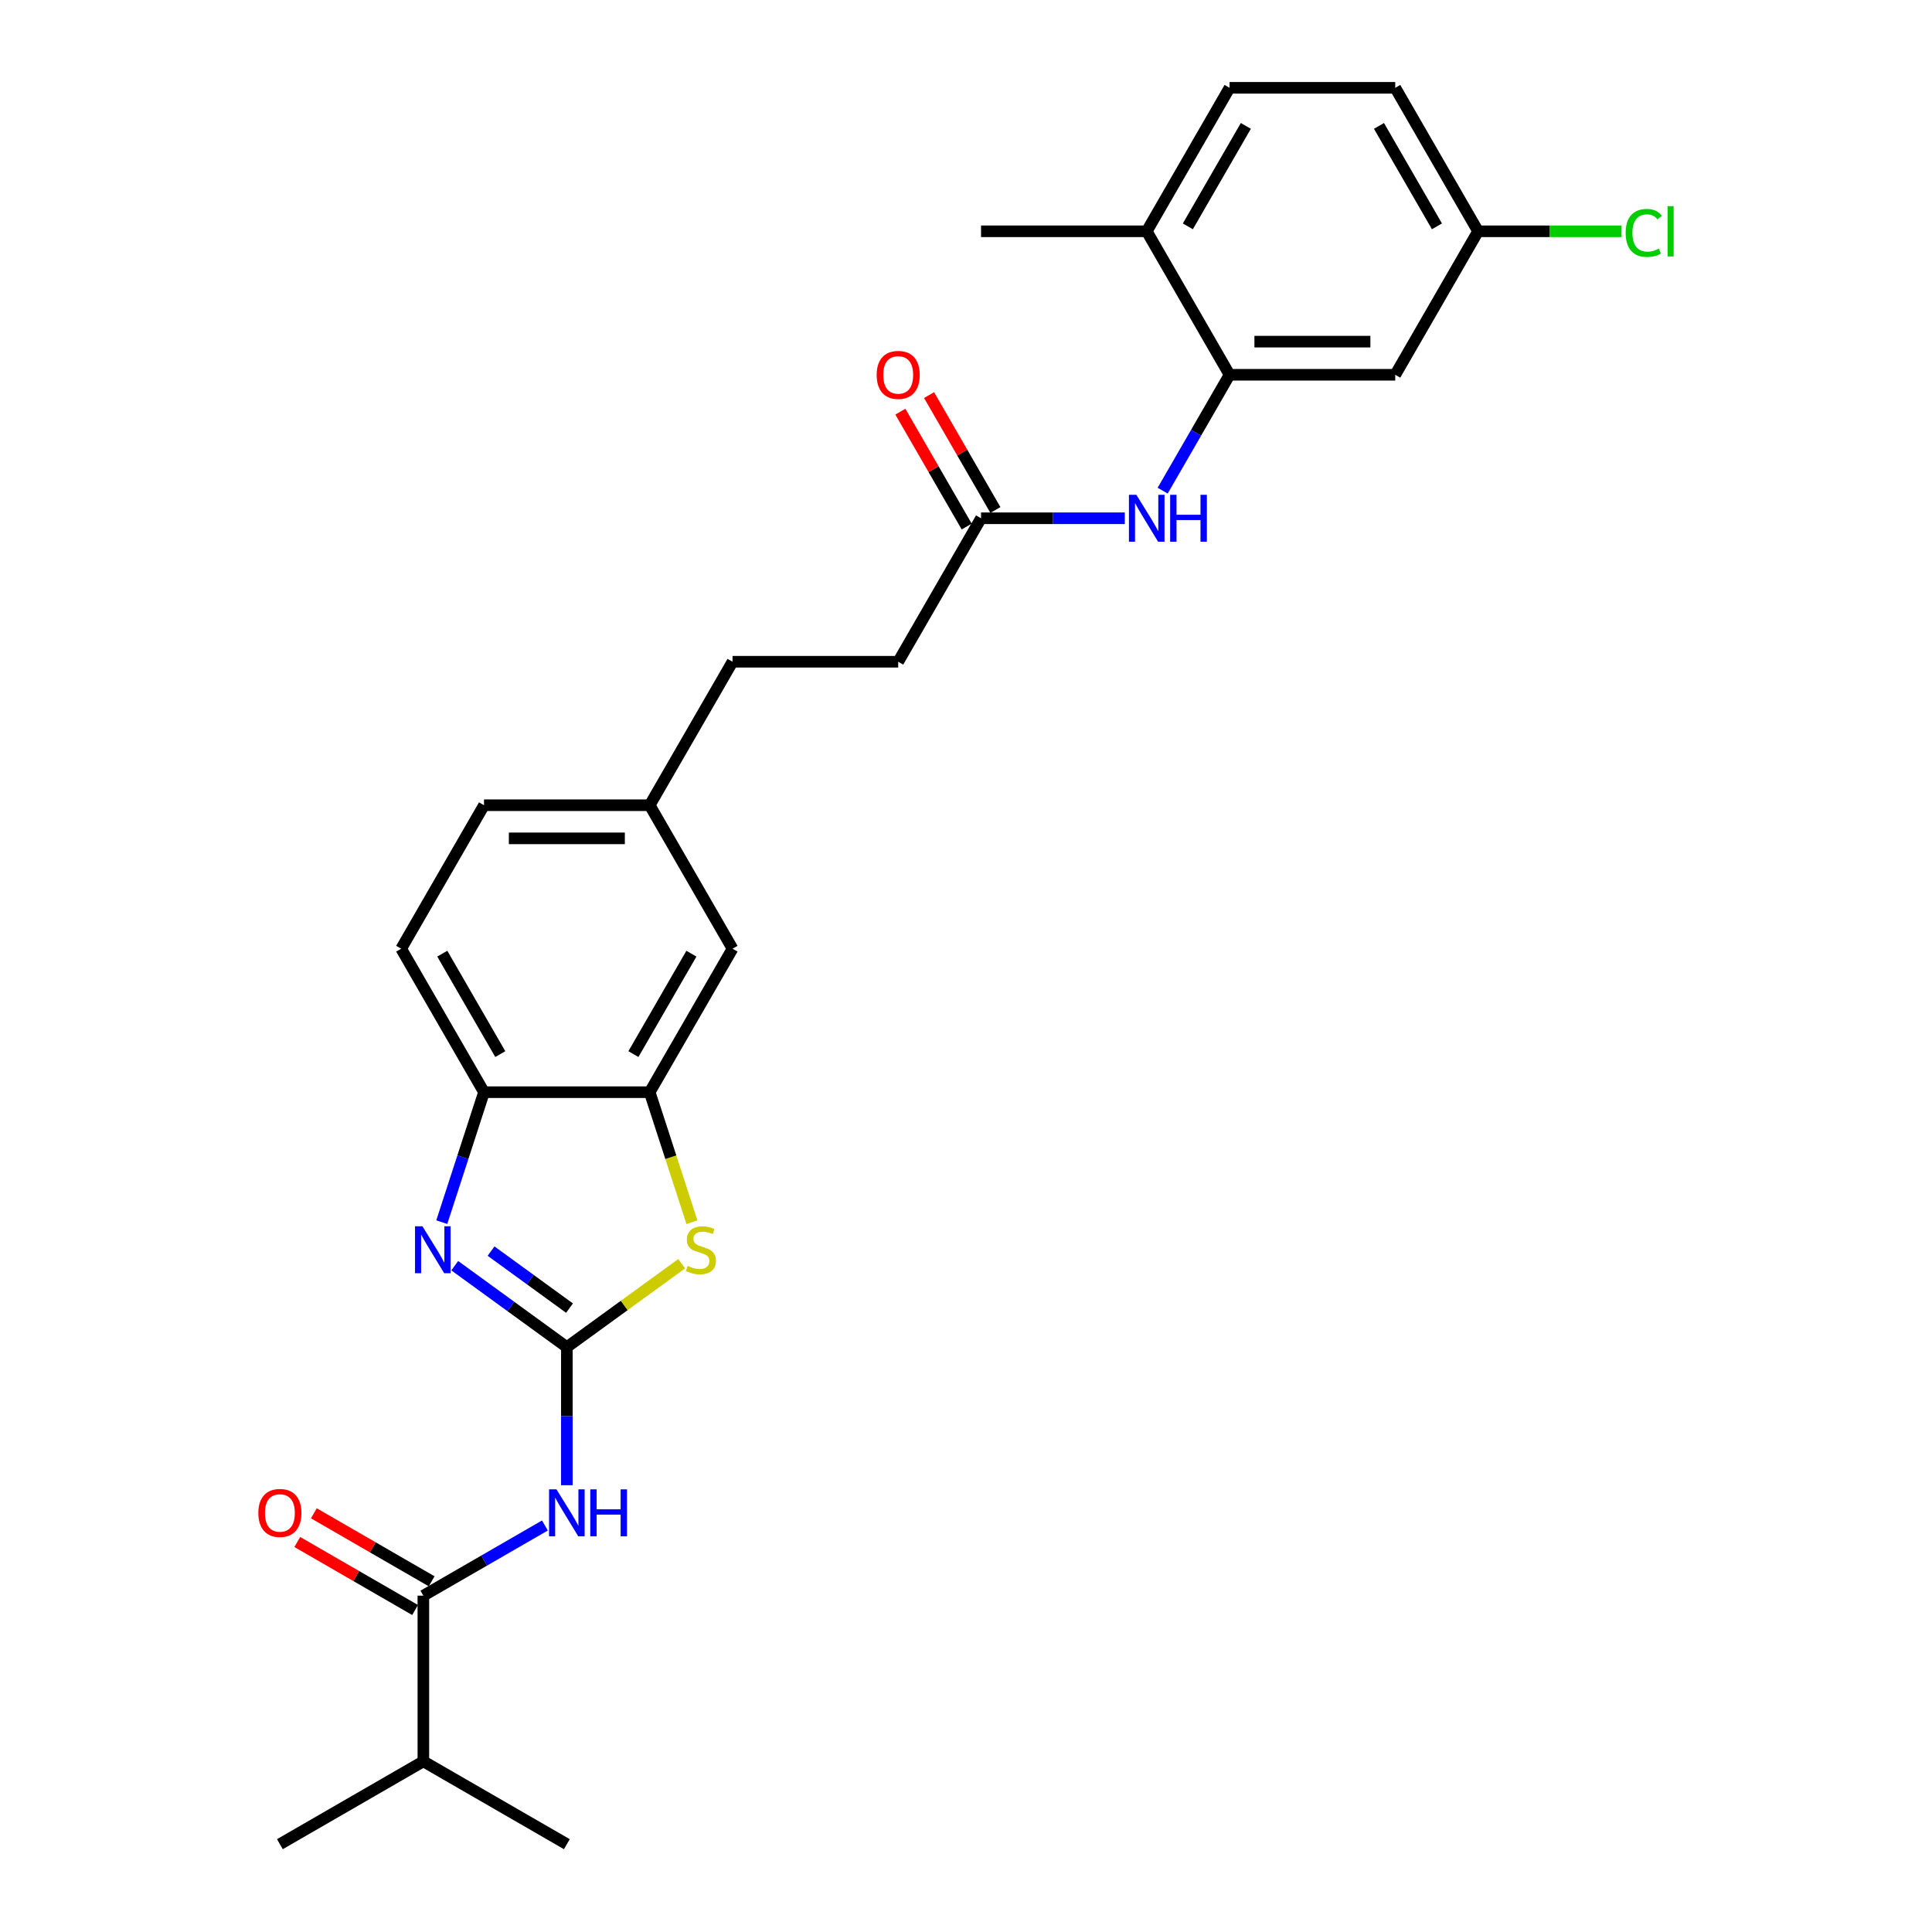 <?xml version='1.0' encoding='iso-8859-1'?>
<svg version='1.1' baseProfile='full'
              xmlns='http://www.w3.org/2000/svg'
                      xmlns:rdkit='http://www.rdkit.org/xml'
                      xmlns:xlink='http://www.w3.org/1999/xlink'
                  xml:space='preserve'
width='1000px' height='1000px' viewBox='0 0 1000 1000'>
<!-- END OF HEADER -->
<rect style='opacity:1.0;fill:#FFFFFF;stroke:none' width='1000' height='1000' x='0' y='0'> </rect>
<path class='bond-0' d='M 293.401,697.28 L 264.389,676.202' style='fill:none;fill-rule:evenodd;stroke:#000000;stroke-width:6px;stroke-linecap:butt;stroke-linejoin:miter;stroke-opacity:1' />
<path class='bond-0' d='M 264.389,676.202 L 235.378,655.124' style='fill:none;fill-rule:evenodd;stroke:#0000FF;stroke-width:6px;stroke-linecap:butt;stroke-linejoin:miter;stroke-opacity:1' />
<path class='bond-0' d='M 294.779,677.081 L 274.471,662.327' style='fill:none;fill-rule:evenodd;stroke:#000000;stroke-width:6px;stroke-linecap:butt;stroke-linejoin:miter;stroke-opacity:1' />
<path class='bond-0' d='M 274.471,662.327 L 254.162,647.572' style='fill:none;fill-rule:evenodd;stroke:#0000FF;stroke-width:6px;stroke-linecap:butt;stroke-linejoin:miter;stroke-opacity:1' />
<path class='bond-1' d='M 293.401,697.28 L 293.401,733.014' style='fill:none;fill-rule:evenodd;stroke:#000000;stroke-width:6px;stroke-linecap:butt;stroke-linejoin:miter;stroke-opacity:1' />
<path class='bond-1' d='M 293.401,733.014 L 293.401,768.749' style='fill:none;fill-rule:evenodd;stroke:#0000FF;stroke-width:6px;stroke-linecap:butt;stroke-linejoin:miter;stroke-opacity:1' />
<path class='bond-2' d='M 293.401,697.28 L 323.125,675.685' style='fill:none;fill-rule:evenodd;stroke:#000000;stroke-width:6px;stroke-linecap:butt;stroke-linejoin:miter;stroke-opacity:1' />
<path class='bond-2' d='M 323.125,675.685 L 352.848,654.09' style='fill:none;fill-rule:evenodd;stroke:#CCCC00;stroke-width:6px;stroke-linecap:butt;stroke-linejoin:miter;stroke-opacity:1' />
<path class='bond-5' d='M 228.666,632.588 L 239.595,598.952' style='fill:none;fill-rule:evenodd;stroke:#0000FF;stroke-width:6px;stroke-linecap:butt;stroke-linejoin:miter;stroke-opacity:1' />
<path class='bond-5' d='M 239.595,598.952 L 250.524,565.317' style='fill:none;fill-rule:evenodd;stroke:#000000;stroke-width:6px;stroke-linecap:butt;stroke-linejoin:miter;stroke-opacity:1' />
<path class='bond-3' d='M 282.047,789.591 L 250.591,807.752' style='fill:none;fill-rule:evenodd;stroke:#0000FF;stroke-width:6px;stroke-linecap:butt;stroke-linejoin:miter;stroke-opacity:1' />
<path class='bond-3' d='M 250.591,807.752 L 219.135,825.913' style='fill:none;fill-rule:evenodd;stroke:#000000;stroke-width:6px;stroke-linecap:butt;stroke-linejoin:miter;stroke-opacity:1' />
<path class='bond-4' d='M 358.147,632.622 L 347.213,598.97' style='fill:none;fill-rule:evenodd;stroke:#CCCC00;stroke-width:6px;stroke-linecap:butt;stroke-linejoin:miter;stroke-opacity:1' />
<path class='bond-4' d='M 347.213,598.97 L 336.279,565.317' style='fill:none;fill-rule:evenodd;stroke:#000000;stroke-width:6px;stroke-linecap:butt;stroke-linejoin:miter;stroke-opacity:1' />
<path class='bond-12' d='M 223.423,818.486 L 192.936,800.885' style='fill:none;fill-rule:evenodd;stroke:#000000;stroke-width:6px;stroke-linecap:butt;stroke-linejoin:miter;stroke-opacity:1' />
<path class='bond-12' d='M 192.936,800.885 L 162.449,783.283' style='fill:none;fill-rule:evenodd;stroke:#FF0000;stroke-width:6px;stroke-linecap:butt;stroke-linejoin:miter;stroke-opacity:1' />
<path class='bond-12' d='M 214.847,833.339 L 184.36,815.738' style='fill:none;fill-rule:evenodd;stroke:#000000;stroke-width:6px;stroke-linecap:butt;stroke-linejoin:miter;stroke-opacity:1' />
<path class='bond-12' d='M 184.36,815.738 L 153.873,798.136' style='fill:none;fill-rule:evenodd;stroke:#FF0000;stroke-width:6px;stroke-linecap:butt;stroke-linejoin:miter;stroke-opacity:1' />
<path class='bond-17' d='M 219.135,825.913 L 219.135,911.668' style='fill:none;fill-rule:evenodd;stroke:#000000;stroke-width:6px;stroke-linecap:butt;stroke-linejoin:miter;stroke-opacity:1' />
<path class='bond-11' d='M 336.279,565.317 L 379.156,491.051' style='fill:none;fill-rule:evenodd;stroke:#000000;stroke-width:6px;stroke-linecap:butt;stroke-linejoin:miter;stroke-opacity:1' />
<path class='bond-11' d='M 327.857,545.601 L 357.871,493.615' style='fill:none;fill-rule:evenodd;stroke:#000000;stroke-width:6px;stroke-linecap:butt;stroke-linejoin:miter;stroke-opacity:1' />
<path class='bond-27' d='M 336.279,565.317 L 250.524,565.317' style='fill:none;fill-rule:evenodd;stroke:#000000;stroke-width:6px;stroke-linecap:butt;stroke-linejoin:miter;stroke-opacity:1' />
<path class='bond-14' d='M 250.524,565.317 L 207.646,491.051' style='fill:none;fill-rule:evenodd;stroke:#000000;stroke-width:6px;stroke-linecap:butt;stroke-linejoin:miter;stroke-opacity:1' />
<path class='bond-14' d='M 258.945,545.601 L 228.931,493.615' style='fill:none;fill-rule:evenodd;stroke:#000000;stroke-width:6px;stroke-linecap:butt;stroke-linejoin:miter;stroke-opacity:1' />
<path class='bond-6' d='M 636.421,193.987 L 619.107,223.976' style='fill:none;fill-rule:evenodd;stroke:#000000;stroke-width:6px;stroke-linecap:butt;stroke-linejoin:miter;stroke-opacity:1' />
<path class='bond-6' d='M 619.107,223.976 L 601.792,253.966' style='fill:none;fill-rule:evenodd;stroke:#0000FF;stroke-width:6px;stroke-linecap:butt;stroke-linejoin:miter;stroke-opacity:1' />
<path class='bond-9' d='M 636.421,193.987 L 722.176,193.987' style='fill:none;fill-rule:evenodd;stroke:#000000;stroke-width:6px;stroke-linecap:butt;stroke-linejoin:miter;stroke-opacity:1' />
<path class='bond-9' d='M 649.285,176.836 L 709.313,176.836' style='fill:none;fill-rule:evenodd;stroke:#000000;stroke-width:6px;stroke-linecap:butt;stroke-linejoin:miter;stroke-opacity:1' />
<path class='bond-10' d='M 636.421,193.987 L 593.544,119.721' style='fill:none;fill-rule:evenodd;stroke:#000000;stroke-width:6px;stroke-linecap:butt;stroke-linejoin:miter;stroke-opacity:1' />
<path class='bond-7' d='M 582.19,268.253 L 544.989,268.253' style='fill:none;fill-rule:evenodd;stroke:#0000FF;stroke-width:6px;stroke-linecap:butt;stroke-linejoin:miter;stroke-opacity:1' />
<path class='bond-7' d='M 544.989,268.253 L 507.789,268.253' style='fill:none;fill-rule:evenodd;stroke:#000000;stroke-width:6px;stroke-linecap:butt;stroke-linejoin:miter;stroke-opacity:1' />
<path class='bond-8' d='M 507.789,268.253 L 464.911,342.519' style='fill:none;fill-rule:evenodd;stroke:#000000;stroke-width:6px;stroke-linecap:butt;stroke-linejoin:miter;stroke-opacity:1' />
<path class='bond-13' d='M 515.215,263.965 L 498.049,234.233' style='fill:none;fill-rule:evenodd;stroke:#000000;stroke-width:6px;stroke-linecap:butt;stroke-linejoin:miter;stroke-opacity:1' />
<path class='bond-13' d='M 498.049,234.233 L 480.883,204.5' style='fill:none;fill-rule:evenodd;stroke:#FF0000;stroke-width:6px;stroke-linecap:butt;stroke-linejoin:miter;stroke-opacity:1' />
<path class='bond-13' d='M 500.362,272.54 L 483.196,242.808' style='fill:none;fill-rule:evenodd;stroke:#000000;stroke-width:6px;stroke-linecap:butt;stroke-linejoin:miter;stroke-opacity:1' />
<path class='bond-13' d='M 483.196,242.808 L 466.03,213.076' style='fill:none;fill-rule:evenodd;stroke:#FF0000;stroke-width:6px;stroke-linecap:butt;stroke-linejoin:miter;stroke-opacity:1' />
<path class='bond-16' d='M 722.176,193.987 L 765.054,119.721' style='fill:none;fill-rule:evenodd;stroke:#000000;stroke-width:6px;stroke-linecap:butt;stroke-linejoin:miter;stroke-opacity:1' />
<path class='bond-15' d='M 593.544,119.721 L 636.421,45.455' style='fill:none;fill-rule:evenodd;stroke:#000000;stroke-width:6px;stroke-linecap:butt;stroke-linejoin:miter;stroke-opacity:1' />
<path class='bond-15' d='M 614.829,117.156 L 644.843,65.17' style='fill:none;fill-rule:evenodd;stroke:#000000;stroke-width:6px;stroke-linecap:butt;stroke-linejoin:miter;stroke-opacity:1' />
<path class='bond-24' d='M 593.544,119.721 L 507.789,119.721' style='fill:none;fill-rule:evenodd;stroke:#000000;stroke-width:6px;stroke-linecap:butt;stroke-linejoin:miter;stroke-opacity:1' />
<path class='bond-18' d='M 379.156,491.051 L 336.279,416.785' style='fill:none;fill-rule:evenodd;stroke:#000000;stroke-width:6px;stroke-linecap:butt;stroke-linejoin:miter;stroke-opacity:1' />
<path class='bond-21' d='M 207.646,491.051 L 250.524,416.785' style='fill:none;fill-rule:evenodd;stroke:#000000;stroke-width:6px;stroke-linecap:butt;stroke-linejoin:miter;stroke-opacity:1' />
<path class='bond-20' d='M 636.421,45.455 L 722.176,45.455' style='fill:none;fill-rule:evenodd;stroke:#000000;stroke-width:6px;stroke-linecap:butt;stroke-linejoin:miter;stroke-opacity:1' />
<path class='bond-22' d='M 765.054,119.721 L 802.177,119.721' style='fill:none;fill-rule:evenodd;stroke:#000000;stroke-width:6px;stroke-linecap:butt;stroke-linejoin:miter;stroke-opacity:1' />
<path class='bond-22' d='M 802.177,119.721 L 839.301,119.721' style='fill:none;fill-rule:evenodd;stroke:#00CC00;stroke-width:6px;stroke-linecap:butt;stroke-linejoin:miter;stroke-opacity:1' />
<path class='bond-29' d='M 765.054,119.721 L 722.176,45.455' style='fill:none;fill-rule:evenodd;stroke:#000000;stroke-width:6px;stroke-linecap:butt;stroke-linejoin:miter;stroke-opacity:1' />
<path class='bond-29' d='M 743.769,117.156 L 713.755,65.17' style='fill:none;fill-rule:evenodd;stroke:#000000;stroke-width:6px;stroke-linecap:butt;stroke-linejoin:miter;stroke-opacity:1' />
<path class='bond-25' d='M 219.135,911.668 L 144.869,954.545' style='fill:none;fill-rule:evenodd;stroke:#000000;stroke-width:6px;stroke-linecap:butt;stroke-linejoin:miter;stroke-opacity:1' />
<path class='bond-26' d='M 219.135,911.668 L 293.401,954.545' style='fill:none;fill-rule:evenodd;stroke:#000000;stroke-width:6px;stroke-linecap:butt;stroke-linejoin:miter;stroke-opacity:1' />
<path class='bond-23' d='M 336.279,416.785 L 379.156,342.519' style='fill:none;fill-rule:evenodd;stroke:#000000;stroke-width:6px;stroke-linecap:butt;stroke-linejoin:miter;stroke-opacity:1' />
<path class='bond-28' d='M 336.279,416.785 L 250.524,416.785' style='fill:none;fill-rule:evenodd;stroke:#000000;stroke-width:6px;stroke-linecap:butt;stroke-linejoin:miter;stroke-opacity:1' />
<path class='bond-28' d='M 323.415,433.936 L 263.387,433.936' style='fill:none;fill-rule:evenodd;stroke:#000000;stroke-width:6px;stroke-linecap:butt;stroke-linejoin:miter;stroke-opacity:1' />
<path class='bond-19' d='M 464.911,342.519 L 379.156,342.519' style='fill:none;fill-rule:evenodd;stroke:#000000;stroke-width:6px;stroke-linecap:butt;stroke-linejoin:miter;stroke-opacity:1' />
<path  class='atom-1' d='M 218.656 634.732
L 226.614 647.595
Q 227.403 648.864, 228.672 651.163
Q 229.941 653.461, 230.01 653.598
L 230.01 634.732
L 233.234 634.732
L 233.234 659.018
L 229.907 659.018
L 221.365 644.954
Q 220.371 643.307, 219.307 641.421
Q 218.278 639.534, 217.97 638.951
L 217.97 659.018
L 214.814 659.018
L 214.814 634.732
L 218.656 634.732
' fill='#0000FF'/>
<path  class='atom-2' d='M 288.033 770.892
L 295.991 783.756
Q 296.78 785.025, 298.049 787.323
Q 299.318 789.621, 299.387 789.759
L 299.387 770.892
L 302.611 770.892
L 302.611 795.178
L 299.284 795.178
L 290.743 781.114
Q 289.748 779.468, 288.685 777.581
Q 287.656 775.695, 287.347 775.112
L 287.347 795.178
L 284.191 795.178
L 284.191 770.892
L 288.033 770.892
' fill='#0000FF'/>
<path  class='atom-2' d='M 305.527 770.892
L 308.82 770.892
L 308.82 781.217
L 321.237 781.217
L 321.237 770.892
L 324.53 770.892
L 324.53 795.178
L 321.237 795.178
L 321.237 783.962
L 308.82 783.962
L 308.82 795.178
L 305.527 795.178
L 305.527 770.892
' fill='#0000FF'/>
<path  class='atom-3' d='M 355.918 655.21
Q 356.192 655.313, 357.324 655.793
Q 358.456 656.274, 359.691 656.582
Q 360.96 656.857, 362.195 656.857
Q 364.494 656.857, 365.831 655.759
Q 367.169 654.627, 367.169 652.672
Q 367.169 651.334, 366.483 650.511
Q 365.831 649.688, 364.802 649.242
Q 363.773 648.796, 362.058 648.281
Q 359.897 647.629, 358.594 647.012
Q 357.324 646.395, 356.398 645.091
Q 355.506 643.788, 355.506 641.592
Q 355.506 638.539, 357.565 636.653
Q 359.657 634.766, 363.773 634.766
Q 366.586 634.766, 369.776 636.104
L 368.987 638.745
Q 366.071 637.545, 363.876 637.545
Q 361.509 637.545, 360.206 638.539
Q 358.902 639.5, 358.937 641.181
Q 358.937 642.484, 359.588 643.273
Q 360.274 644.062, 361.235 644.508
Q 362.23 644.954, 363.876 645.468
Q 366.071 646.154, 367.375 646.84
Q 368.678 647.527, 369.605 648.933
Q 370.565 650.305, 370.565 652.672
Q 370.565 656.033, 368.301 657.851
Q 366.071 659.635, 362.332 659.635
Q 360.171 659.635, 358.525 659.155
Q 356.913 658.709, 354.992 657.92
L 355.918 655.21
' fill='#CCCC00'/>
<path  class='atom-8' d='M 588.176 256.11
L 596.134 268.973
Q 596.923 270.242, 598.192 272.54
Q 599.461 274.839, 599.529 274.976
L 599.529 256.11
L 602.754 256.11
L 602.754 280.396
L 599.427 280.396
L 590.885 266.332
Q 589.891 264.685, 588.827 262.799
Q 587.798 260.912, 587.489 260.329
L 587.489 280.396
L 584.334 280.396
L 584.334 256.11
L 588.176 256.11
' fill='#0000FF'/>
<path  class='atom-8' d='M 605.67 256.11
L 608.963 256.11
L 608.963 266.435
L 621.38 266.435
L 621.38 256.11
L 624.673 256.11
L 624.673 280.396
L 621.38 280.396
L 621.38 269.179
L 608.963 269.179
L 608.963 280.396
L 605.67 280.396
L 605.67 256.11
' fill='#0000FF'/>
<path  class='atom-13' d='M 133.721 783.104
Q 133.721 777.273, 136.602 774.014
Q 139.484 770.755, 144.869 770.755
Q 150.254 770.755, 153.136 774.014
Q 156.017 777.273, 156.017 783.104
Q 156.017 789.004, 153.102 792.366
Q 150.186 795.693, 144.869 795.693
Q 139.518 795.693, 136.602 792.366
Q 133.721 789.038, 133.721 783.104
M 144.869 792.949
Q 148.574 792.949, 150.563 790.479
Q 152.587 787.975, 152.587 783.104
Q 152.587 778.336, 150.563 775.935
Q 148.574 773.499, 144.869 773.499
Q 141.164 773.499, 139.141 775.901
Q 137.151 778.302, 137.151 783.104
Q 137.151 788.009, 139.141 790.479
Q 141.164 792.949, 144.869 792.949
' fill='#FF0000'/>
<path  class='atom-14' d='M 453.763 194.055
Q 453.763 188.224, 456.644 184.965
Q 459.526 181.707, 464.911 181.707
Q 470.297 181.707, 473.178 184.965
Q 476.059 188.224, 476.059 194.055
Q 476.059 199.955, 473.144 203.317
Q 470.228 206.644, 464.911 206.644
Q 459.56 206.644, 456.644 203.317
Q 453.763 199.989, 453.763 194.055
M 464.911 203.9
Q 468.616 203.9, 470.605 201.43
Q 472.629 198.926, 472.629 194.055
Q 472.629 189.287, 470.605 186.886
Q 468.616 184.451, 464.911 184.451
Q 461.207 184.451, 459.183 186.852
Q 457.193 189.253, 457.193 194.055
Q 457.193 198.96, 459.183 201.43
Q 461.207 203.9, 464.911 203.9
' fill='#FF0000'/>
<path  class='atom-23' d='M 841.444 120.561
Q 841.444 114.524, 844.257 111.368
Q 847.104 108.178, 852.49 108.178
Q 857.498 108.178, 860.173 111.711
L 857.909 113.563
Q 855.954 110.991, 852.49 110.991
Q 848.819 110.991, 846.864 113.46
Q 844.943 115.896, 844.943 120.561
Q 844.943 125.363, 846.933 127.833
Q 848.957 130.303, 852.867 130.303
Q 855.543 130.303, 858.664 128.691
L 859.625 131.263
Q 858.355 132.086, 856.434 132.567
Q 854.514 133.047, 852.387 133.047
Q 847.104 133.047, 844.257 129.823
Q 841.444 126.598, 841.444 120.561
' fill='#00CC00'/>
<path  class='atom-23' d='M 863.123 106.703
L 866.279 106.703
L 866.279 132.738
L 863.123 132.738
L 863.123 106.703
' fill='#00CC00'/>
</svg>
